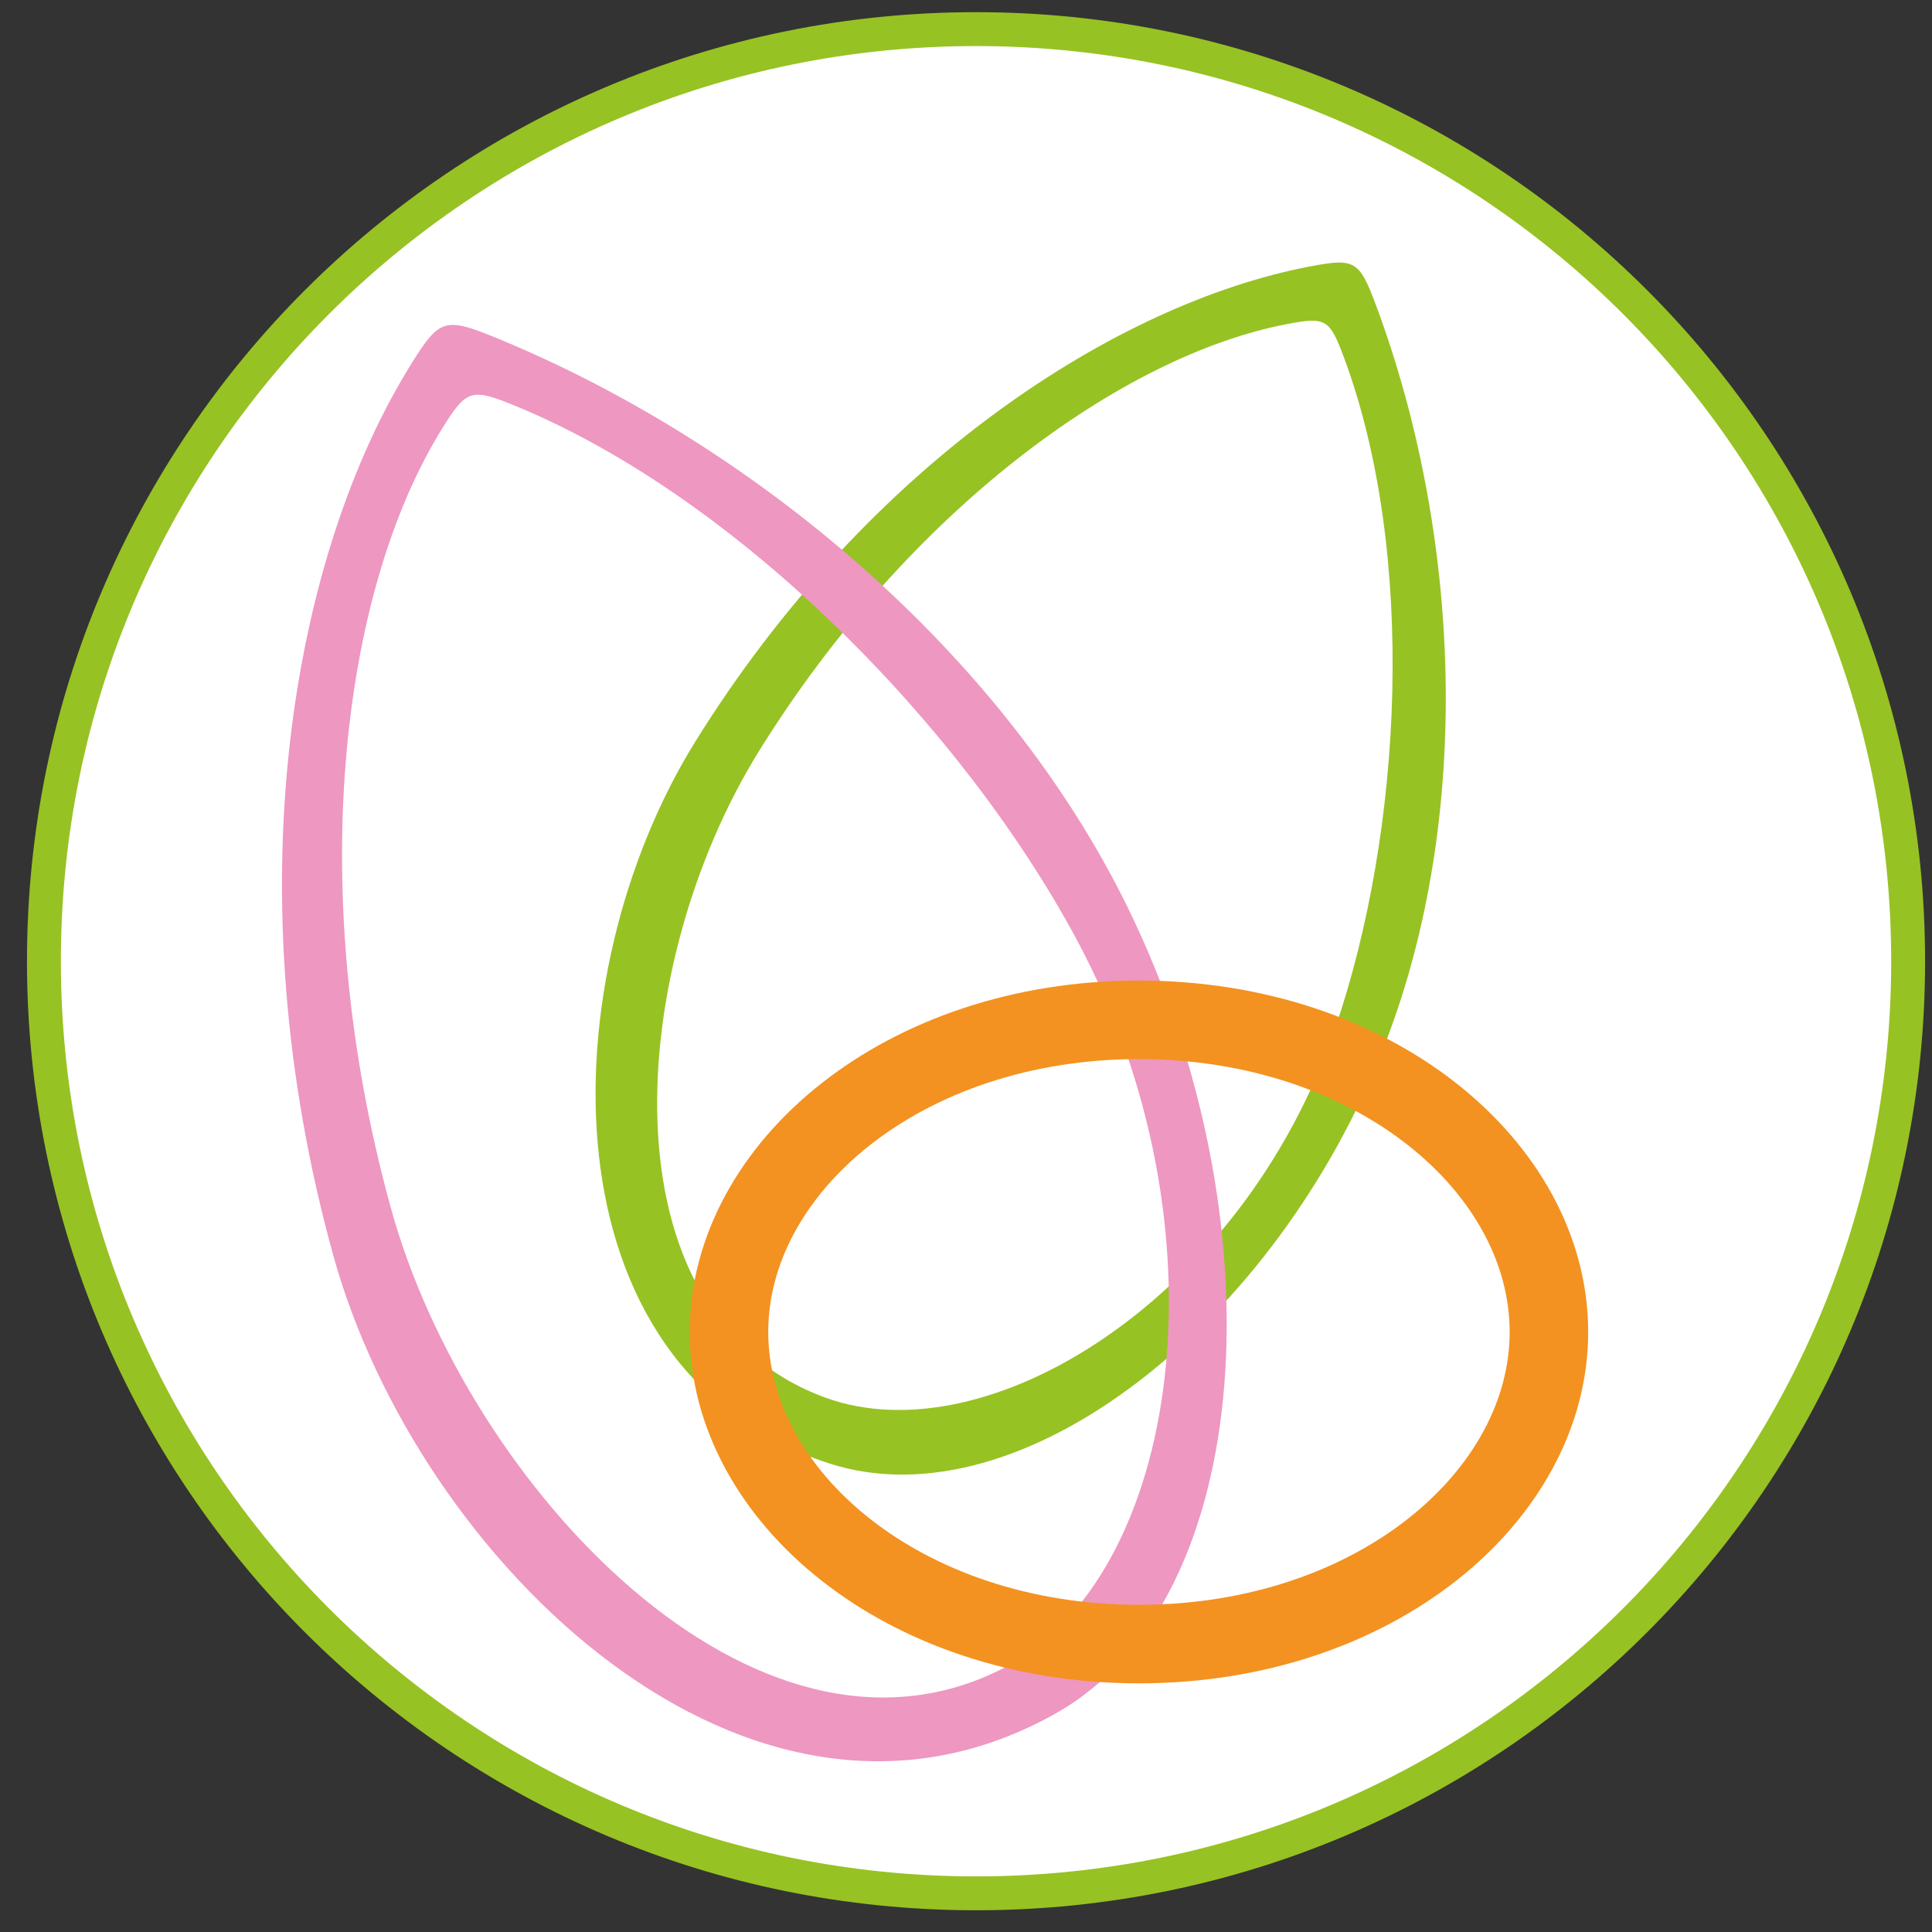 <svg width="57" height="57" viewBox="0 0 57 57" fill="none" xmlns="http://www.w3.org/2000/svg">
<rect x="0" y="0" width="57" height="57" fill="#333333" stroke="none"/>
<g clip-path="url(#clip0_2253_190)">
<path d="M28.796 0.859C43.984 0.859 56.296 13.171 56.296 28.359C56.296 43.547 43.984 55.859 28.796 55.859C13.608 55.859 1.296 43.547 1.296 28.359C1.296 13.171 13.608 0.859 28.796 0.859Z" fill="white" stroke="#97C223"/>
<path d="M20.502 21.899C25.616 13.649 32.971 8.937 38.662 7.858C39.968 7.611 40.104 7.685 40.594 8.999C43.089 15.699 43.48 24.021 40.871 30.778C37.677 39.049 30.113 44.988 24.479 43.18C15.892 40.424 16.233 28.787 20.502 21.899Z" fill="#97C223"/>
<path d="M22.383 22.175C26.783 15.077 33.09 10.487 37.987 9.558C39.11 9.345 39.227 9.41 39.648 10.54C41.796 16.305 41.402 24.5 39.372 30.392C36.638 38.325 29.131 42.98 24.349 41.233C17.639 38.782 18.513 28.418 22.383 22.175Z" fill="white"/>
<path fill-rule="evenodd" clip-rule="evenodd" d="M12.153 10.705C8.617 16.361 6.853 26.263 9.832 37.036C12.319 46.03 22.122 55.649 31.165 50.541C37.097 47.191 37.758 35.918 33.261 26.752C29.587 19.264 22.243 13.09 14.628 9.964C13.134 9.351 12.964 9.408 12.153 10.705ZM13.066 12.609C10.023 17.475 8.975 26.396 11.539 35.666C13.793 43.818 22.294 52.971 29.612 49.212C34.827 46.533 36.337 36.234 31.766 27.721C28.371 21.399 21.748 14.661 15.195 11.971C13.91 11.443 13.764 11.492 13.066 12.609Z" fill="#EE97C0"/>
<path d="M45.698 39.297C45.698 44.133 40.563 48.505 33.602 48.505C26.641 48.505 21.507 44.133 21.507 39.297C21.507 34.46 26.641 30.088 33.602 30.088C40.563 30.088 45.698 34.46 45.698 39.297Z" stroke="#F39220" stroke-width="2.317"/>
</g>
<defs>
<clipPath id="clip0_2253_190">
<rect width="56" height="56" fill="white" transform="translate(0.796 0.359)"/>
</clipPath>
</defs>
</svg>

